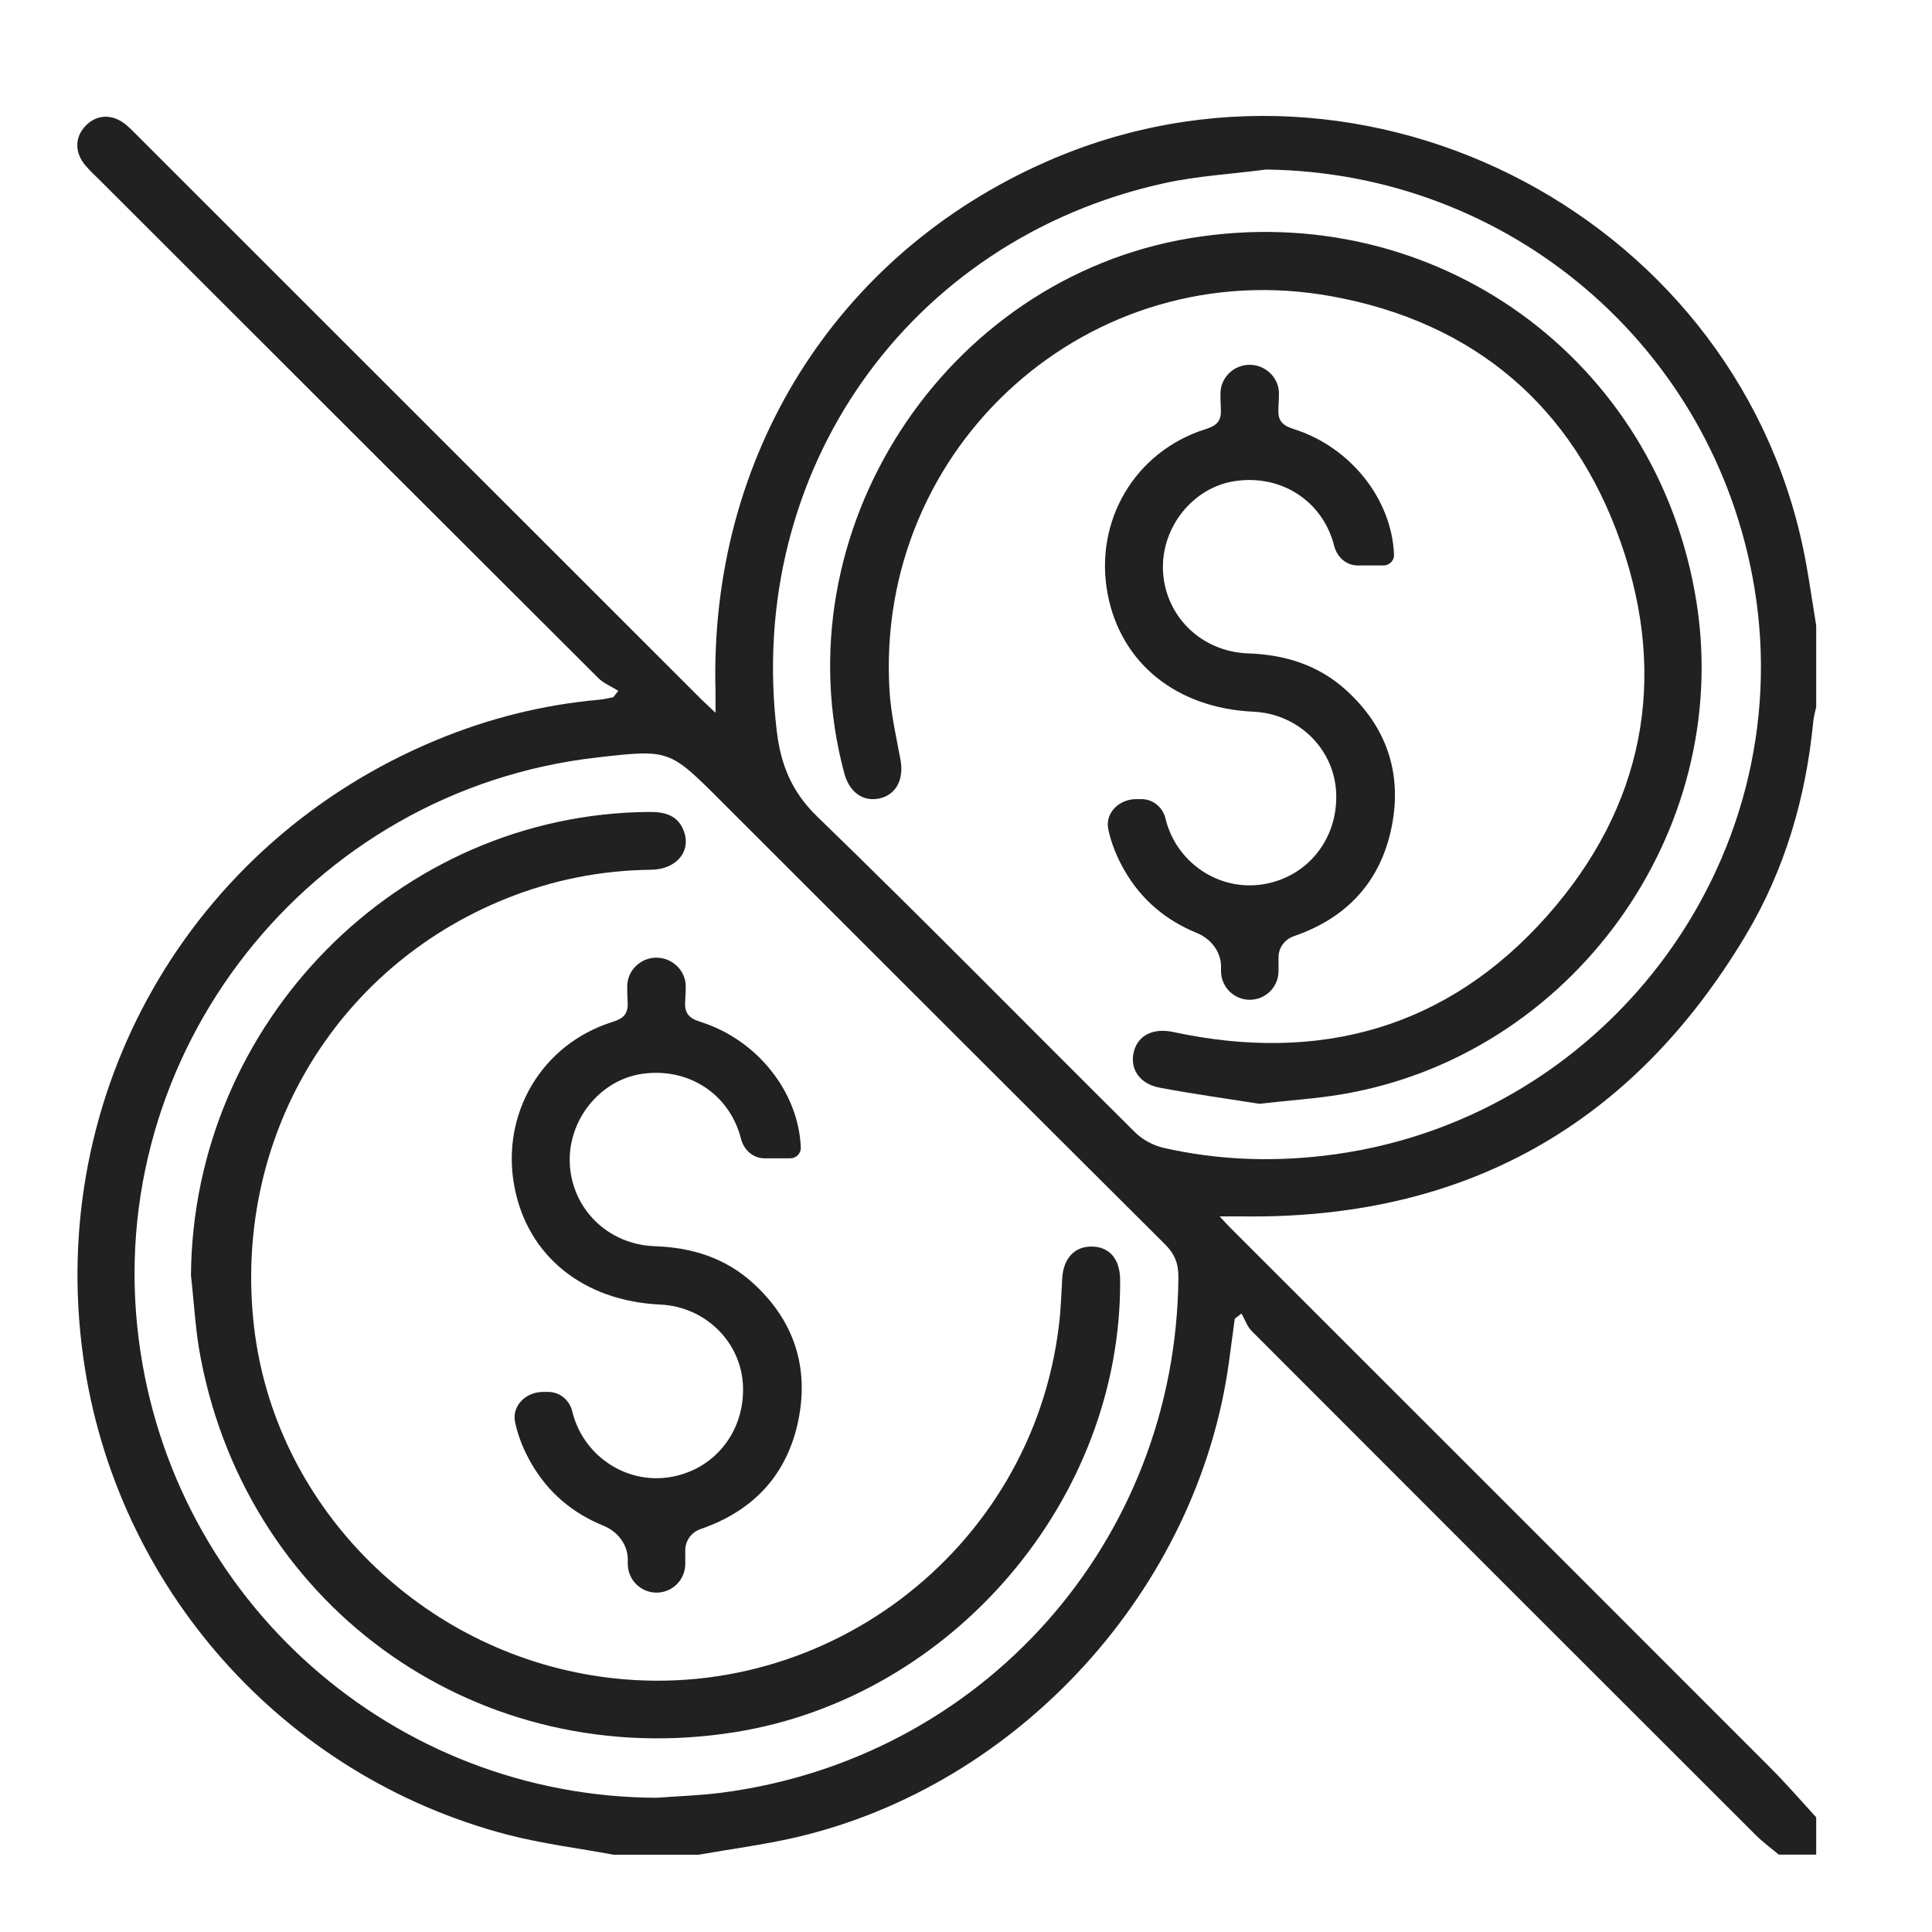 <svg width="50" height="50" viewBox="0 0 50 50" fill="none" xmlns="http://www.w3.org/2000/svg">
<path d="M15.882 48C14.964 47.831 14.031 47.715 13.131 47.481C7.321 45.961 2.991 41.075 2.156 35.137C1.193 28.303 4.909 21.801 11.295 19.152C12.641 18.593 14.042 18.241 15.494 18.11C15.621 18.099 15.746 18.067 15.871 18.045C15.915 17.99 15.96 17.934 16.002 17.878C15.828 17.769 15.626 17.689 15.485 17.549C11.191 13.268 6.903 8.98 2.615 4.695C2.481 4.562 2.338 4.43 2.216 4.288C1.926 3.949 1.931 3.553 2.214 3.257C2.508 2.95 2.92 2.939 3.274 3.239C3.396 3.344 3.506 3.462 3.621 3.575C8.457 8.411 13.293 13.246 18.132 18.081C18.234 18.183 18.341 18.279 18.517 18.446C18.517 18.203 18.521 18.041 18.517 17.876C18.354 11.821 21.622 6.59 27.071 4.188C35.386 0.521 45.176 5.719 46.751 14.635C46.843 15.151 46.918 15.672 47.003 16.189C47.003 16.892 47.003 17.596 47.003 18.297C46.976 18.424 46.938 18.548 46.927 18.677C46.736 20.641 46.194 22.504 45.185 24.196C42.24 29.131 37.879 31.567 32.121 31.48C31.958 31.478 31.798 31.48 31.564 31.48C31.702 31.627 31.769 31.705 31.842 31.776C36.5 36.433 41.16 41.088 45.816 45.749C46.228 46.161 46.609 46.602 47.003 47.032C47.003 47.354 47.003 47.675 47.003 47.998C46.68 47.998 46.359 47.998 46.036 47.998C45.836 47.831 45.624 47.675 45.439 47.492C41.089 43.147 36.741 38.802 32.397 34.45C32.277 34.329 32.216 34.147 32.13 33.995C32.072 34.04 32.014 34.082 31.956 34.127C31.907 34.498 31.855 34.87 31.806 35.242C31.005 41.126 26.371 46.217 20.578 47.555C19.756 47.744 18.913 47.853 18.08 48C17.345 48 16.612 48 15.882 48ZM16.998 46.526C17.552 46.484 18.109 46.468 18.662 46.397C25.445 45.52 30.445 39.875 30.497 33.051C30.499 32.702 30.403 32.455 30.154 32.206C26.313 28.383 22.484 24.55 18.651 20.721C17.321 19.392 17.321 19.39 15.447 19.604C7.999 20.452 2.637 27.268 3.592 34.674C4.463 41.446 10.195 46.504 16.998 46.526ZM32.764 4.388C31.88 4.504 30.982 4.553 30.116 4.744C23.507 6.207 19.299 12.188 20.103 18.922C20.206 19.784 20.486 20.492 21.152 21.135C23.928 23.824 26.634 26.585 29.378 29.307C29.572 29.499 29.853 29.648 30.12 29.708C31.472 30.015 32.842 30.071 34.221 29.915C41.459 29.098 46.593 22.339 45.401 15.191C44.363 8.976 39.057 4.461 32.764 4.388Z" fill="#212121"/>
<path d="M4.942 33.007C4.991 26.46 10.313 21.059 16.802 21.013C17.203 21.011 17.535 21.093 17.693 21.496C17.9 22.026 17.51 22.502 16.849 22.509C15.546 22.524 14.291 22.774 13.084 23.261C8.636 25.055 6.016 29.517 6.575 34.341C7.101 38.877 10.723 42.606 15.327 43.359C21.199 44.318 26.721 40.164 27.409 34.265C27.456 33.873 27.467 33.477 27.49 33.083C27.521 32.562 27.813 32.25 28.267 32.261C28.721 32.273 28.984 32.586 28.989 33.125C29.029 38.791 24.663 43.922 19.032 44.826C12.469 45.881 6.468 41.702 5.201 35.182C5.058 34.47 5.025 33.733 4.942 33.007Z" fill="#212121"/>
<path d="M16.232 25.533C16.232 25.119 16.573 24.784 16.987 24.784C17.401 24.784 17.75 25.119 17.747 25.533C17.746 25.654 17.742 25.775 17.733 25.895C17.711 26.204 17.804 26.344 18.123 26.444C19.604 26.91 20.671 28.27 20.725 29.703C20.729 29.855 20.602 29.977 20.451 29.977C20.226 29.977 20.007 29.977 19.787 29.977C19.489 29.977 19.251 29.761 19.177 29.472C18.883 28.312 17.811 27.613 16.606 27.793C15.521 27.956 14.695 28.989 14.746 30.115C14.802 31.284 15.73 32.212 16.953 32.252C17.916 32.286 18.771 32.557 19.484 33.203C20.535 34.156 20.941 35.358 20.665 36.738C20.382 38.156 19.506 39.1 18.132 39.572C17.897 39.653 17.735 39.869 17.735 40.118C17.735 40.236 17.735 40.354 17.735 40.473C17.735 40.884 17.402 41.217 16.991 41.217C16.58 41.217 16.247 40.884 16.247 40.473C16.247 40.435 16.247 40.396 16.247 40.358C16.247 39.966 15.978 39.632 15.615 39.484C14.827 39.163 14.196 38.642 13.752 37.876C13.557 37.539 13.414 37.188 13.332 36.816C13.237 36.383 13.609 36.023 14.052 36.023C14.097 36.023 14.142 36.023 14.187 36.023C14.487 36.023 14.74 36.234 14.81 36.526C15.085 37.664 16.185 38.408 17.325 38.23C18.482 38.049 19.279 37.056 19.228 35.861C19.179 34.726 18.25 33.815 17.087 33.762C15.096 33.67 13.654 32.506 13.314 30.716C12.955 28.835 14.013 27.025 15.848 26.449C16.169 26.349 16.263 26.215 16.243 25.906C16.235 25.782 16.233 25.658 16.232 25.533Z" fill="#212121"/>
<path d="M32.588 28.566C31.824 28.443 30.913 28.319 30.011 28.149C29.479 28.049 29.227 27.644 29.347 27.203C29.461 26.787 29.851 26.598 30.367 26.709C34.159 27.524 37.462 26.611 40.042 23.7C42.532 20.89 43.187 17.578 41.944 14.034C40.708 10.51 38.148 8.339 34.468 7.669C28.209 6.529 22.629 11.543 23.021 17.887C23.059 18.482 23.195 19.071 23.304 19.661C23.398 20.162 23.197 20.561 22.772 20.661C22.342 20.761 21.983 20.509 21.849 20.009C20.177 13.778 24.424 7.215 30.809 6.162C37.135 5.12 42.915 9.283 43.907 15.596C44.842 21.549 40.67 27.328 34.711 28.323C34.061 28.432 33.404 28.474 32.588 28.566Z" fill="#212121"/>
<path d="M31.585 10.19C31.584 9.776 31.925 9.441 32.339 9.441C32.753 9.441 33.103 9.776 33.099 10.19C33.098 10.312 33.094 10.432 33.086 10.552C33.063 10.861 33.157 11.001 33.475 11.102C34.957 11.567 36.024 12.927 36.077 14.361C36.081 14.512 35.955 14.634 35.803 14.634C35.579 14.634 35.36 14.634 35.139 14.634C34.841 14.634 34.603 14.418 34.529 14.129C34.235 12.969 33.163 12.27 31.958 12.451C30.874 12.613 30.047 13.646 30.098 14.773C30.154 15.941 31.083 16.869 32.306 16.91C33.268 16.943 34.124 17.215 34.836 17.86C35.888 18.813 36.293 20.015 36.017 21.395C35.734 22.813 34.859 23.757 33.484 24.229C33.249 24.31 33.088 24.527 33.088 24.775C33.088 24.893 33.088 25.012 33.088 25.13C33.088 25.541 32.755 25.874 32.344 25.874C31.933 25.874 31.6 25.541 31.6 25.13C31.6 25.092 31.6 25.053 31.6 25.015C31.6 24.623 31.331 24.29 30.968 24.142C30.18 23.82 29.549 23.299 29.105 22.533C28.91 22.196 28.767 21.846 28.684 21.473C28.589 21.041 28.961 20.681 29.404 20.681C29.449 20.681 29.494 20.681 29.539 20.681C29.84 20.681 30.093 20.891 30.163 21.184C30.437 22.321 31.537 23.065 32.678 22.887C33.834 22.706 34.632 21.714 34.58 20.518C34.531 19.383 33.602 18.472 32.44 18.419C30.448 18.328 29.007 17.163 28.666 15.374C28.308 13.492 29.366 11.683 31.201 11.106C31.522 11.006 31.615 10.872 31.595 10.563C31.588 10.439 31.585 10.316 31.585 10.19Z" fill="#212121"/>
</svg>
